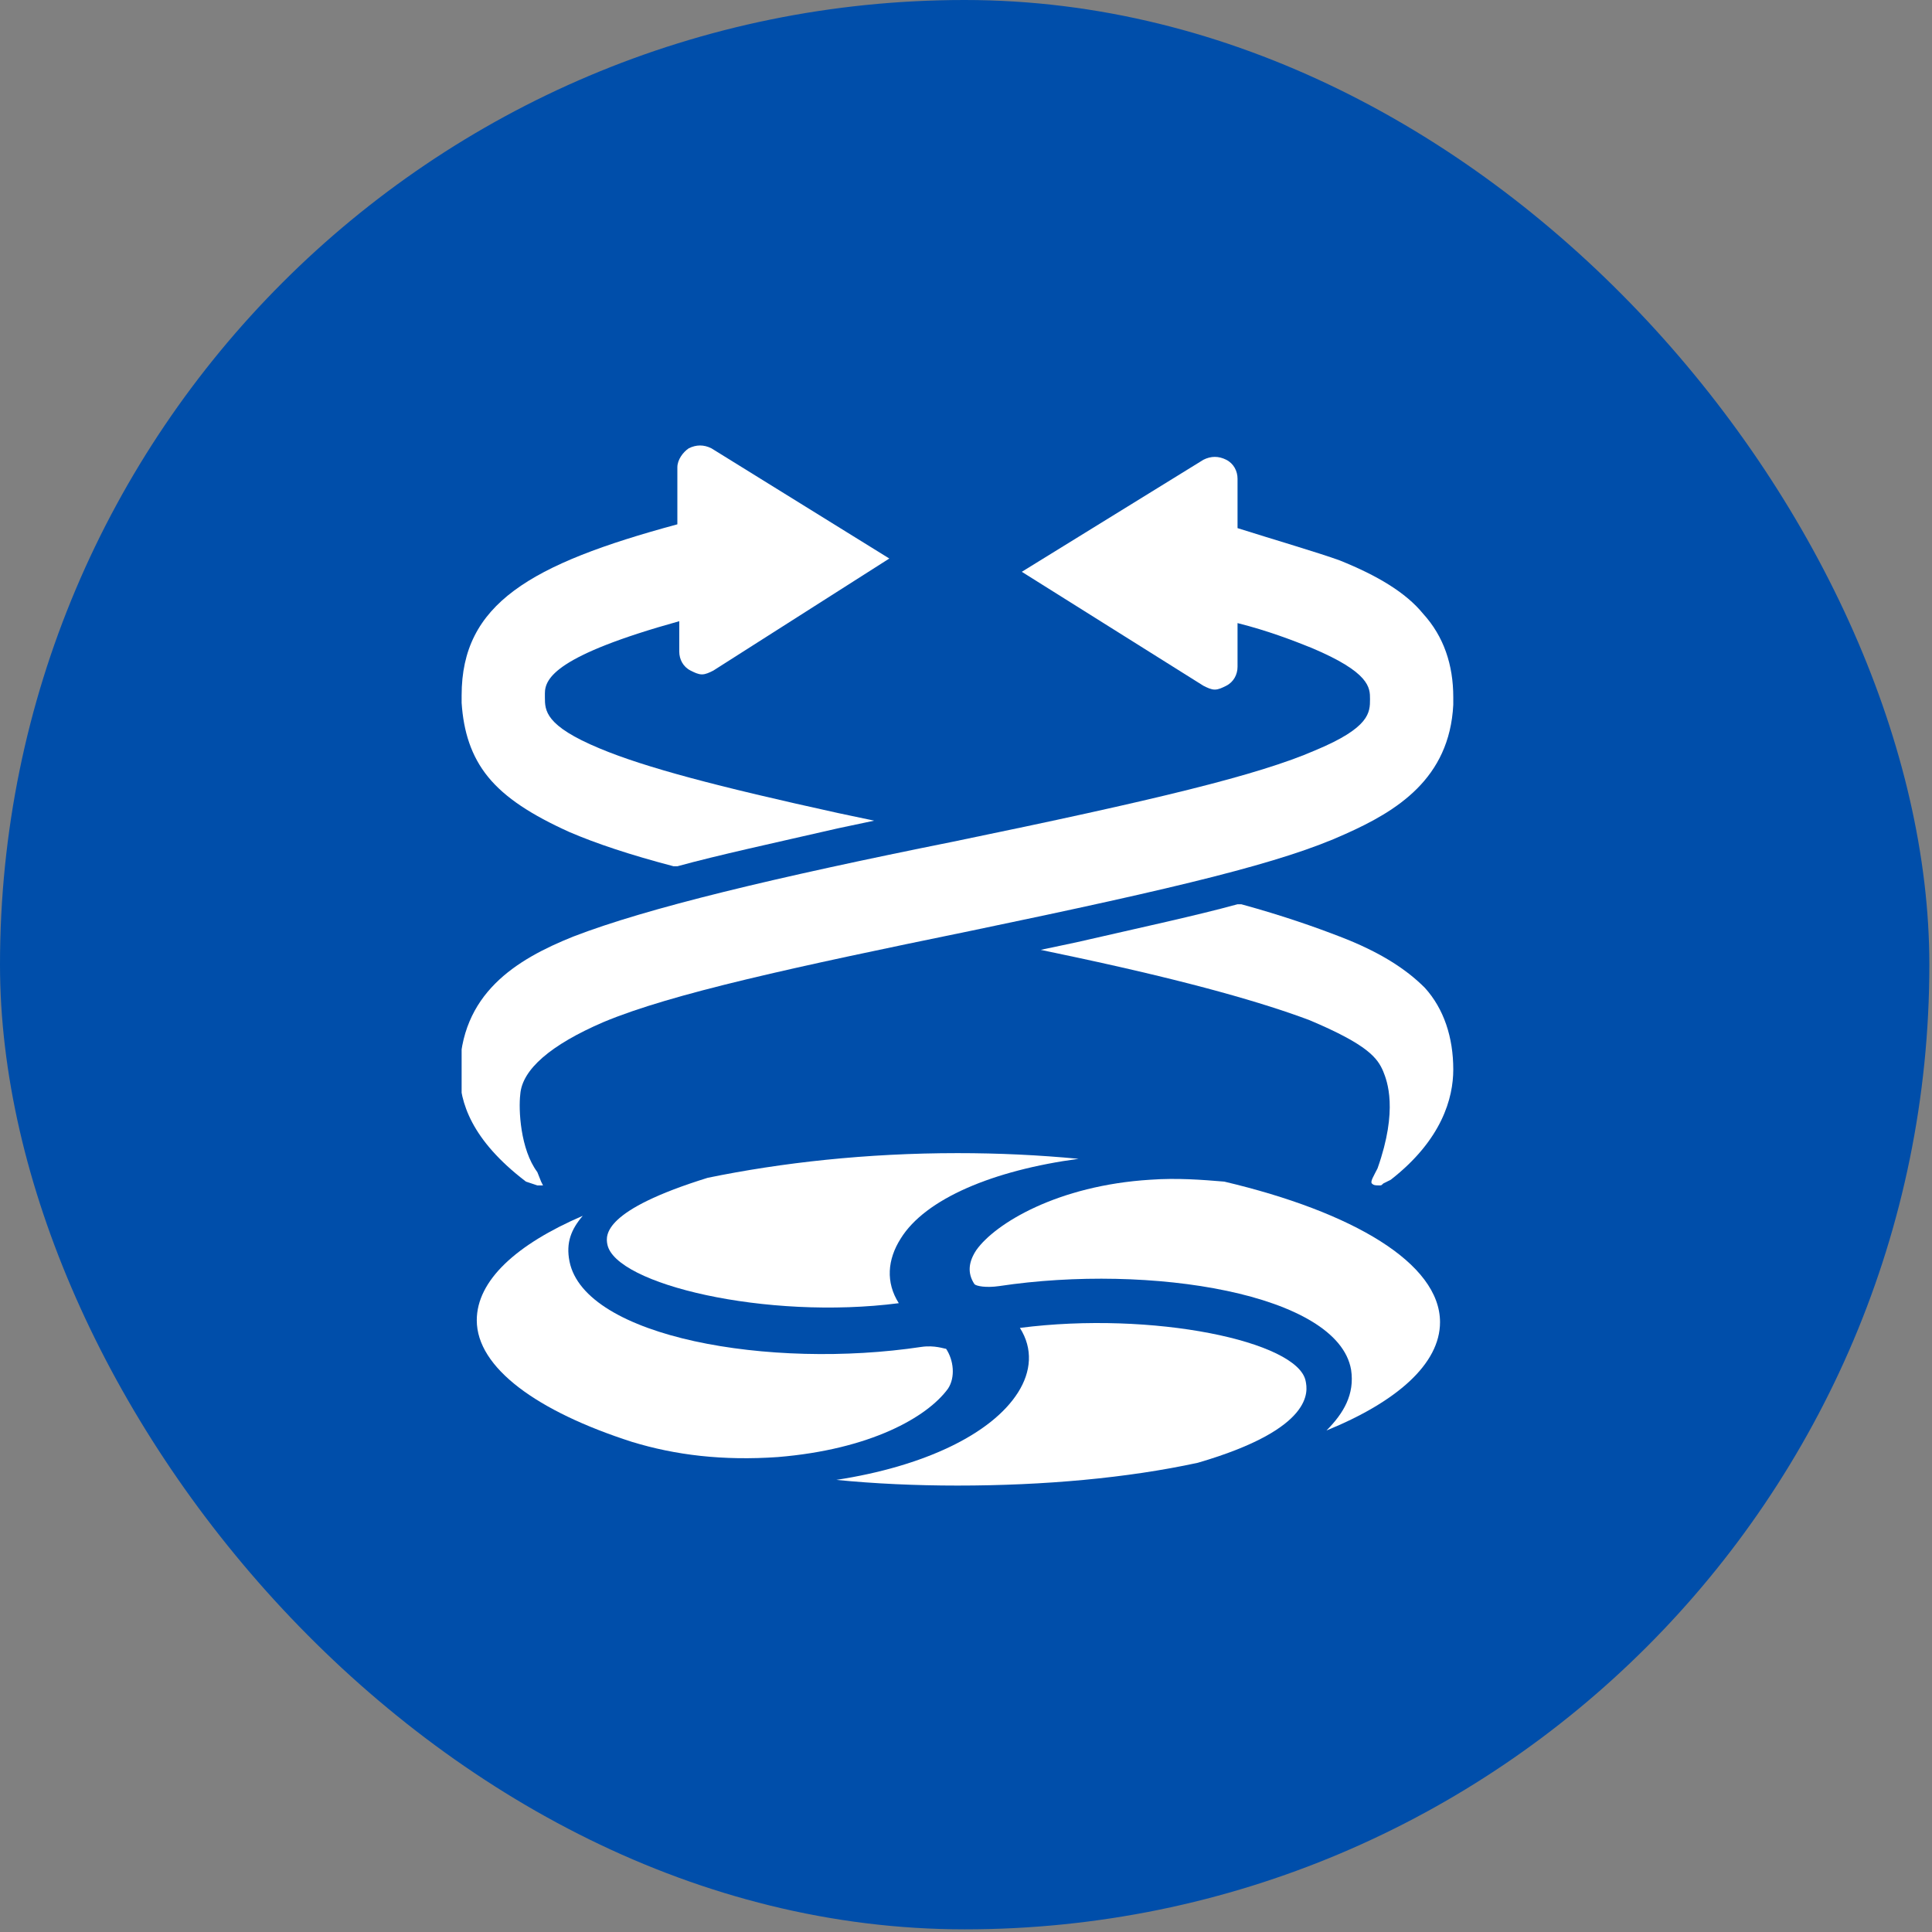 <svg width="113" height="113" viewBox="0 0 113 113" fill="none" xmlns="http://www.w3.org/2000/svg">
<rect x="0" y="0" width="113" height="113" fill="#808080" stroke="none"/>
<rect width="112.845" height="112.845" rx="56.422" fill="#004EAA"/>
<g clip-path="url(#clip0_1318_75)">
<path d="M27 41.111C27.111 42.778 27.553 44.222 28.55 45.444C29.546 46.667 31.095 47.667 33.309 48.667C34.859 49.333 36.851 50 39.397 50.667H39.508H39.618C42.053 50 45.153 49.333 49.027 48.444L51.13 48L49.027 47.556C41.943 46 37.737 44.889 35.08 43.778C31.87 42.444 31.87 41.556 31.87 40.778V40.556C31.87 39.667 32.534 38.333 39.729 36.333V38.111C39.729 38.556 39.95 39 40.393 39.222C40.614 39.333 40.836 39.444 41.057 39.444C41.279 39.444 41.5 39.333 41.721 39.222L52.015 32.667L41.611 26.222C41.168 26 40.725 26 40.282 26.222C39.95 26.444 39.618 26.889 39.618 27.333V30.667C30.985 33 27 35.333 27 40.667V41.111Z" fill="white"/>
<path d="M78.359 54.778C76.92 54.222 75.038 53.556 72.603 52.889H72.492H72.382C69.947 53.556 66.847 54.222 62.973 55.111L60.87 55.556L62.973 56C69.725 57.444 73.931 58.667 76.588 59.667C80.019 61.111 80.572 61.889 80.904 62.667C81.126 63.222 81.79 64.889 80.572 68.333C80.351 68.778 80.13 69.111 80.24 69.222C80.351 69.333 80.462 69.333 80.683 69.333C80.794 69.333 80.794 69.333 80.904 69.222L81.126 69.111L81.347 69C84.336 66.667 85 64.222 85 62.556C85 60.667 84.447 59 83.34 57.778C82.233 56.667 80.683 55.667 78.359 54.778Z" fill="white"/>
<path d="M85 41.222V40.778C85 38.889 84.447 37.222 83.229 35.889C82.233 34.667 80.573 33.667 78.359 32.778C77.141 32.333 74.485 31.555 72.382 30.889V28C72.382 27.555 72.16 27.111 71.718 26.889C71.275 26.667 70.832 26.667 70.389 26.889L59.764 33.444L70.389 40.111C70.611 40.222 70.832 40.333 71.053 40.333C71.275 40.333 71.496 40.222 71.718 40.111C72.16 39.889 72.382 39.444 72.382 39V36.444C74.153 36.889 75.592 37.444 76.699 37.889C80.13 39.333 80.13 40.222 80.13 40.889C80.13 41.667 80.13 42.556 76.92 43.889C73.599 45.333 67.622 46.778 55.779 49.222C45.263 51.333 37.847 53.111 33.531 54.778C30.21 56.111 26.889 58.111 26.889 62.778C26.889 64.444 27.553 66.667 30.763 69.111L31.428 69.333H31.76L31.649 69.111L31.428 68.555C30.431 67.222 30.321 64.889 30.431 64C30.542 62.556 32.202 61.111 35.302 59.778C39.286 58.111 46.481 56.556 56.775 54.444C69.061 51.889 75.038 50.444 78.691 48.778C81.68 47.444 84.779 45.556 85 41.222Z" fill="white"/>
<path d="M35.523 72.778C35.966 75.111 44.821 77.222 52.569 76.222C51.794 75 51.905 73.667 52.679 72.445C54.118 70.111 58.103 68.445 63.084 67.778C60.76 67.556 58.435 67.445 56 67.445C50.687 67.445 45.706 68 41.389 68.889C35.302 70.778 35.412 72.222 35.523 72.778Z" fill="white"/>
<path d="M45.485 85.222C50.908 84.778 54.229 82.889 55.447 81.222C55.889 80.555 55.779 79.555 55.336 78.889C55.225 78.889 54.672 78.667 53.897 78.778C45.042 80.111 34.195 78.222 33.309 73.778C33.088 72.667 33.42 71.889 34.084 71.111C30.21 72.778 27.886 74.889 27.886 77.222C27.886 80 31.427 82.555 36.962 84.333C39.508 85.111 42.275 85.444 45.485 85.222Z" fill="white"/>
<path d="M71.607 69.111C70.279 69 68.84 68.889 67.29 69C61.866 69.333 58.214 71.556 57.107 73.111C56.664 73.778 56.553 74.444 56.996 75.111C57.107 75.222 57.66 75.333 58.435 75.222C67.29 73.889 78.248 75.667 79.023 80.111C79.244 81.556 78.58 82.667 77.584 83.667C81.679 82 84.225 79.778 84.225 77.333C84.225 73.889 79.134 70.889 71.607 69.111Z" fill="white"/>
<path d="M76.366 80.778C75.924 78.445 67.401 76.667 59.653 77.667C60.428 78.889 60.317 80.222 59.542 81.445C57.992 83.889 54.008 85.778 48.916 86.556C51.13 86.778 53.565 86.889 56 86.889C61.092 86.889 65.962 86.445 70.057 85.556C76.92 83.556 76.477 81.333 76.366 80.778Z" fill="white"/>
</g>
<defs>
<clipPath id="clip0_1318_75">
<rect width="58" height="61" fill="white" transform="translate(27 26)"/>
</clipPath>
</defs>
</svg>
